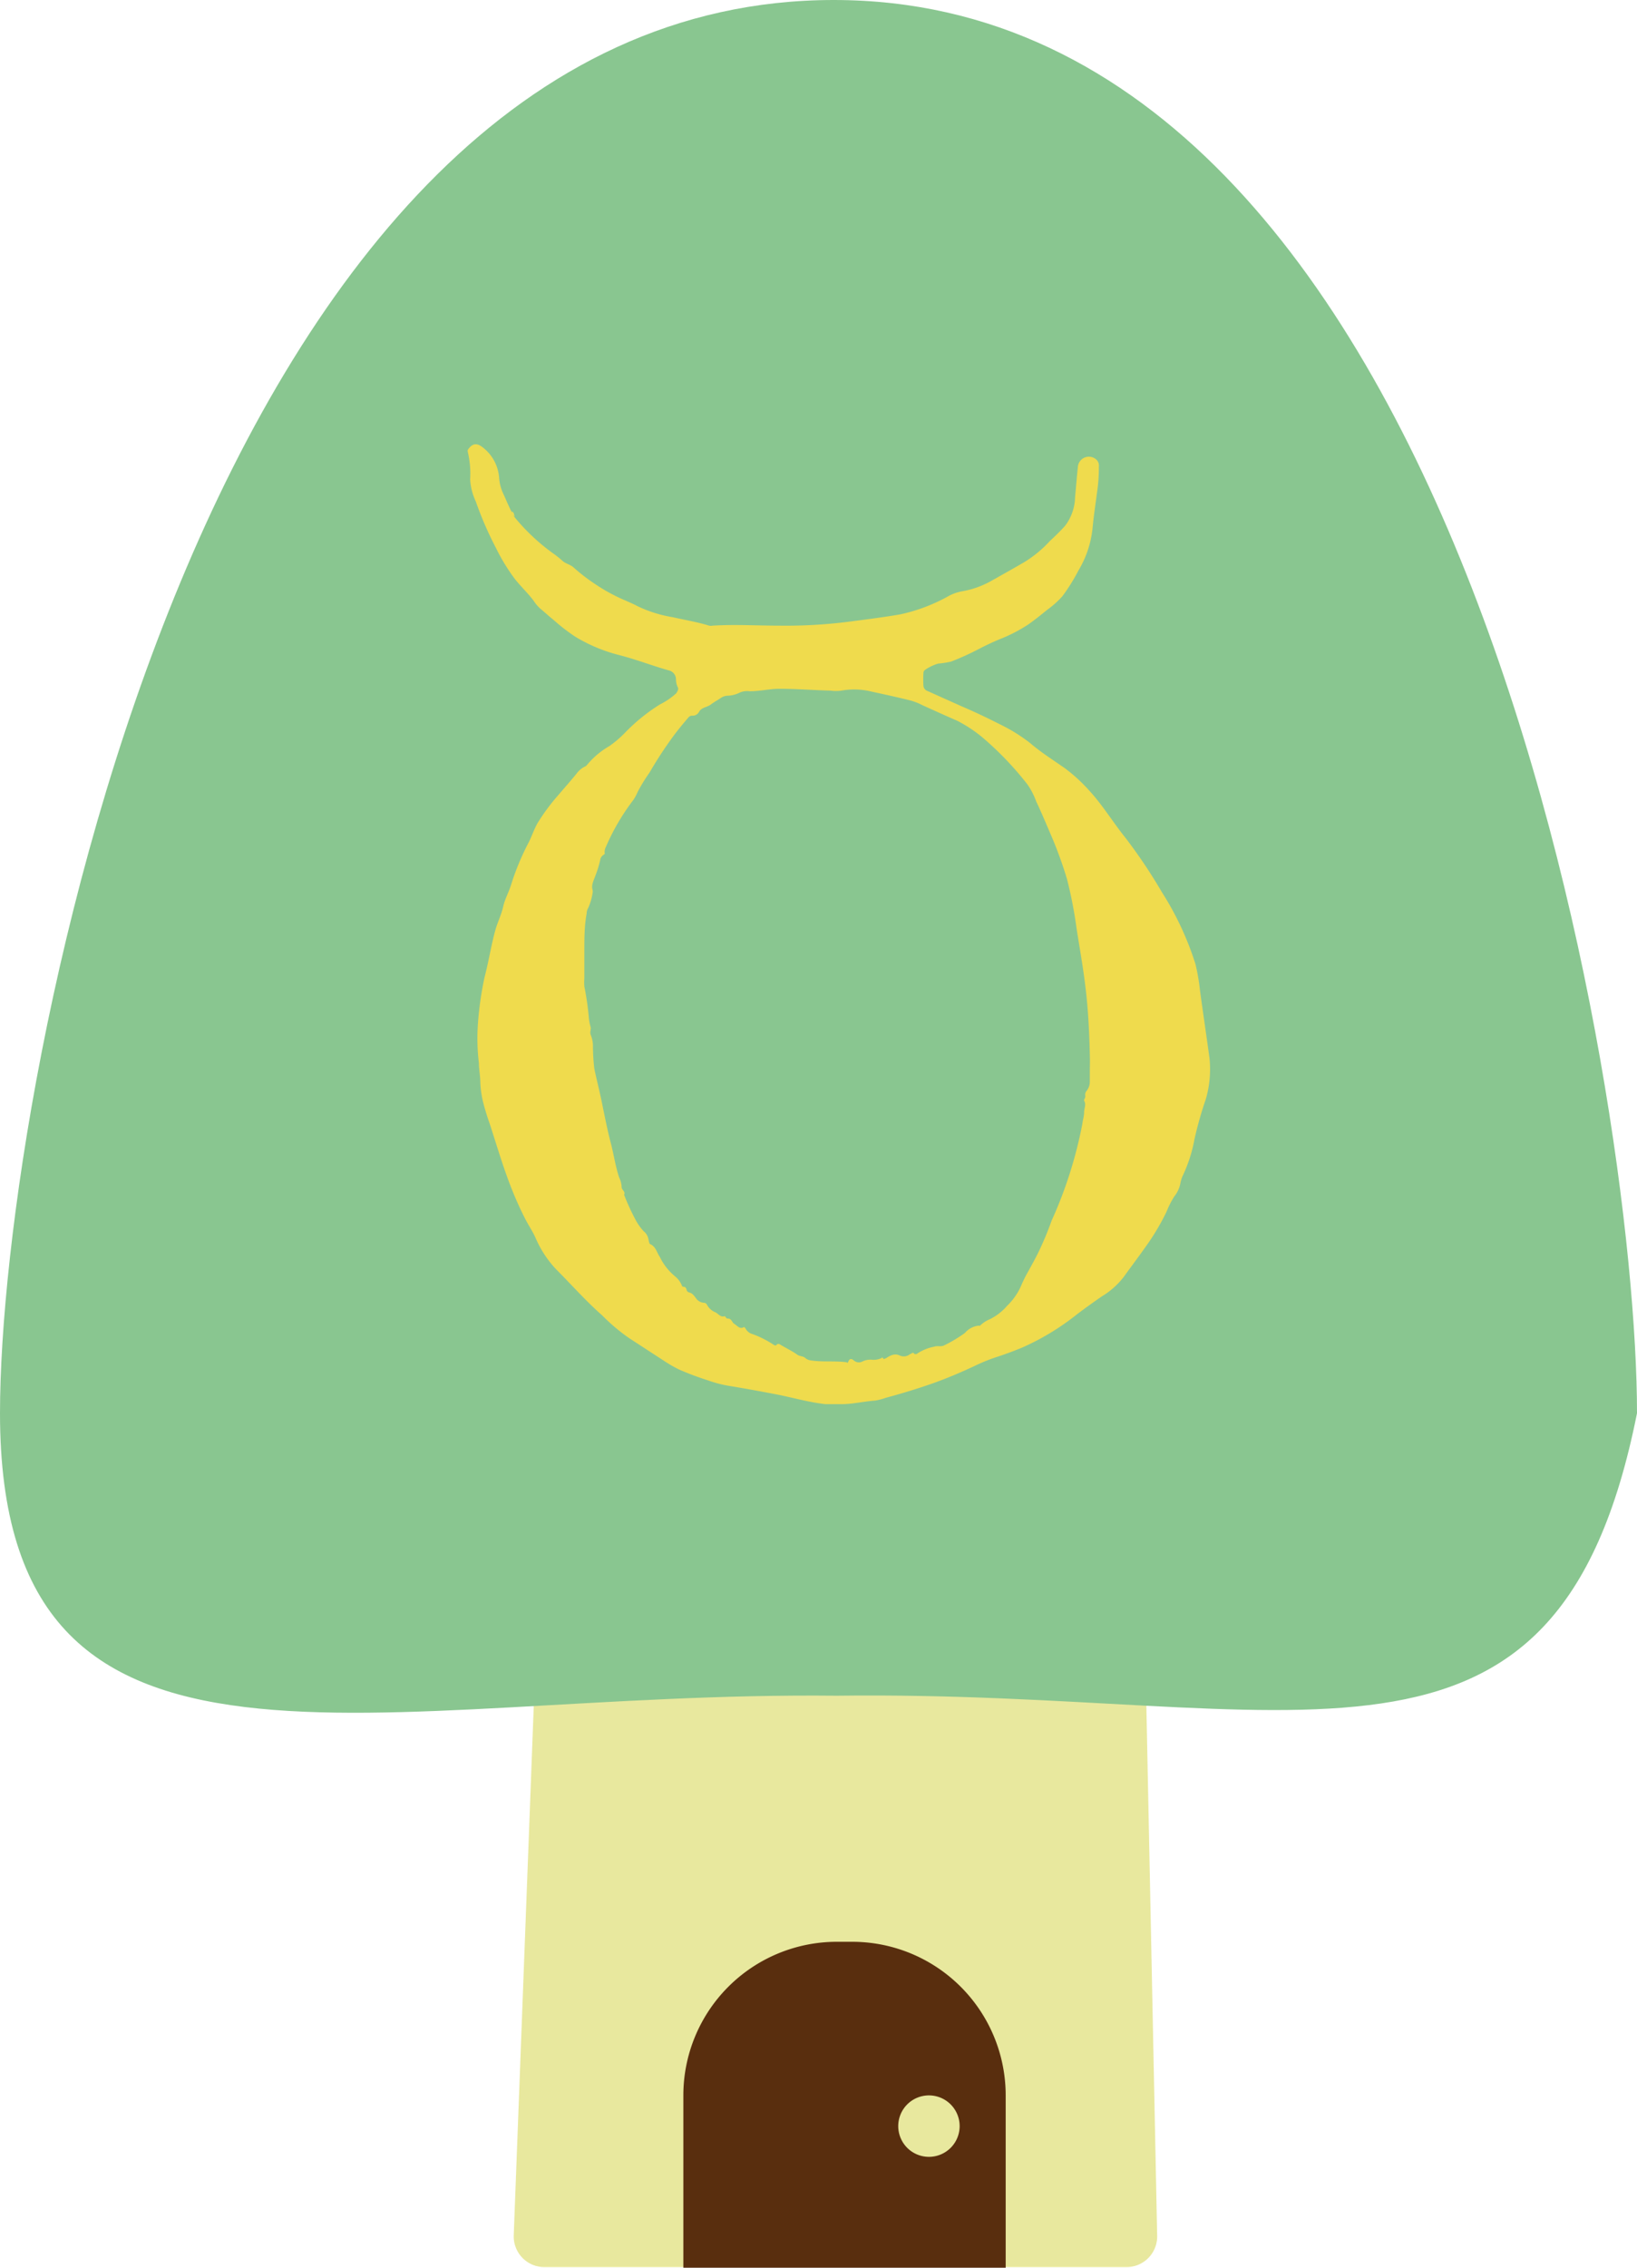 <svg xmlns="http://www.w3.org/2000/svg" viewBox="0 0 106.65 147.63"><defs><style>.cls-1{fill:#e8e89e;}.cls-2{fill:#89c690;}.cls-3{fill:#efdb4d;}.cls-4{fill:#592e0e;}</style></defs><g id="レイヤー_2" data-name="レイヤー 2"><g id="レイヤー_1-2" data-name="レイヤー 1"><path class="cls-1" d="M74,77.45l1.39,68.14a2,2,0,0,1-2,2H35.47a2,2,0,0,1-2-2.07l2.58-68.19Z"/><path class="cls-2" d="M106.65,92c-5.23,26.26-21.88,18-52.13,18.39C24.28,110.07,0,118.8,0,92,0,70.41,13.24,0,54.32,0S106.65,71.41,106.65,92Z"/><path class="cls-3" d="M33.53,33.64c-.15-.07-.17-.2-.19-.35C33.51,33.36,33.48,33.52,33.53,33.64Z"/><path class="cls-3" d="M78.8,68.9c-.2-1.47-.42-2.94-.62-4.41a12.92,12.92,0,0,0-.3-1.74,19.78,19.78,0,0,0-2.19-4.68,34.3,34.3,0,0,0-2.36-3.52c-.81-1-1.5-2.15-2.39-3.11A10.76,10.76,0,0,0,69.36,50c-.76-.53-1.51-1-2.24-1.62a10.85,10.85,0,0,0-1.94-1.21c-.83-.42-1.66-.82-2.51-1.18l-2.23-1a.4.4,0,0,1-.28-.36,7.12,7.12,0,0,1,0-.8.26.26,0,0,1,.12-.23,3,3,0,0,1,.84-.4,5.87,5.87,0,0,0,.84-.13,17.3,17.3,0,0,0,1.81-.82c.42-.22.85-.42,1.29-.61a10.13,10.13,0,0,0,1.95-1c.41-.29.81-.61,1.2-.93a6.14,6.14,0,0,0,1-.89,12.12,12.12,0,0,0,1.05-1.68,6.64,6.64,0,0,0,.92-2.76c.07-.77.19-1.54.29-2.31a10.67,10.67,0,0,0,.12-1.69.53.53,0,0,0-.24-.52.72.72,0,0,0-1.13.58c-.07.64-.12,1.29-.18,1.94a3.17,3.17,0,0,1-.65,1.85c-.32.36-.67.69-1,1a7.67,7.67,0,0,1-1.65,1.36c-.7.41-1.42.81-2.13,1.21a5.86,5.86,0,0,1-1.86.68,3.1,3.1,0,0,0-.89.29A11.36,11.36,0,0,1,58.63,40c-1,.17-2,.3-3,.43a32.47,32.47,0,0,1-4.83.3c-1.46,0-2.92-.09-4.38,0a.53.53,0,0,1-.22,0c-.78-.24-1.58-.37-2.37-.55a8.4,8.4,0,0,1-2.34-.74c-.21-.12-.45-.21-.68-.32a11.57,11.57,0,0,1-2.13-1.16,11.89,11.89,0,0,1-1.29-1c-.23-.22-.56-.26-.78-.48A6.29,6.29,0,0,0,36,36a13.2,13.2,0,0,1-2.49-2.35c-.12-.08-.12-.23-.19-.35-.18-.35-.33-.71-.49-1.07a3,3,0,0,1-.31-1.09,2.74,2.74,0,0,0-1.05-2c-.4-.33-.71-.29-1,.16v.09a6.18,6.18,0,0,1,.16,1.82A3.93,3.93,0,0,0,31,32.65a22.44,22.44,0,0,0,1.3,3,12.62,12.62,0,0,0,1.25,2.05c.38.48.84.91,1.21,1.4a2.53,2.53,0,0,0,.45.53c.29.24.57.5.87.74a12.14,12.14,0,0,0,1.4,1.08,10.43,10.43,0,0,0,2.84,1.19c1.1.28,2.15.69,3.24,1a.6.6,0,0,1,.48.58,1.15,1.15,0,0,0,.1.48c.1.17,0,.29-.08.43a4.6,4.6,0,0,1-1.07.73,12,12,0,0,0-2.29,1.86,7.05,7.05,0,0,1-1,.85,5.32,5.32,0,0,0-1.45,1.22.4.4,0,0,1-.18.13,1.52,1.52,0,0,0-.49.42c-.4.5-.85,1-1.25,1.47a13.17,13.17,0,0,0-1.33,1.81c-.21.39-.35.8-.54,1.19a16.49,16.49,0,0,0-1.16,2.78c-.15.49-.41.94-.52,1.44s-.36,1-.5,1.49c-.28,1-.44,2.07-.71,3.09a21.53,21.53,0,0,0-.43,3,13.16,13.16,0,0,0,.06,2.59c0,.39.08.78.09,1.18a6.44,6.44,0,0,0,.17,1.31c.12.49.28,1,.44,1.45.47,1.44.89,2.89,1.45,4.29a21.86,21.86,0,0,0,.91,2c.21.4.47.78.65,1.2a7,7,0,0,0,1.32,2c1,1,1.93,2.06,3,3A12.44,12.44,0,0,0,41,87.12l2.23,1.45a8.74,8.74,0,0,0,1,.58,18.16,18.16,0,0,0,1.86.7,8.05,8.05,0,0,0,1.34.36c1.05.17,2.09.36,3.13.56s2.13.52,3.22.64h.94l.12,0c.72,0,1.43-.18,2.16-.23A3.79,3.79,0,0,0,57.7,91c1-.27,2-.57,3-.92s2-.78,2.91-1.21A10.76,10.76,0,0,1,65,88.32c.54-.18,1.08-.38,1.61-.6a16.3,16.3,0,0,0,3.57-2.17c.53-.4,1.06-.78,1.61-1.16a5.1,5.1,0,0,0,1.41-1.25c.46-.64.94-1.27,1.39-1.91A15.14,15.14,0,0,0,76,78.88a5.78,5.78,0,0,1,.51-1,1.91,1.91,0,0,0,.39-.84,2.13,2.13,0,0,1,.15-.49,9.54,9.54,0,0,0,.77-2.39,24.15,24.15,0,0,1,.74-2.61A7,7,0,0,0,78.8,68.9ZM71,70.39a.94.94,0,0,1-.22.64.38.38,0,0,0-.08.27.36.36,0,0,1-.07.28s0,.06,0,.08c.15.24,0,.49,0,.74s-.09.53-.12.79a28.09,28.09,0,0,1-2,6.28,20.53,20.53,0,0,1-.91,2.16c-.22.43-.45.85-.68,1.26a8,8,0,0,0-.38.78A4.06,4.06,0,0,1,65.62,85a3.6,3.6,0,0,1-1.13.88,2,2,0,0,0-.64.42.12.12,0,0,1-.09,0,1.35,1.35,0,0,0-.89.47,9,9,0,0,1-1.37.82c-.19.1-.43,0-.64.08a3,3,0,0,0-1.15.48s-.11,0-.13,0c-.11-.18-.2,0-.29,0a.63.63,0,0,1-.7.08c-.3-.13-.59,0-.86.19-.08,0-.13.11-.2,0s-.08,0-.12,0a1.19,1.19,0,0,1-.59.1,1.18,1.18,0,0,0-.61.1.5.5,0,0,1-.6-.07c-.11-.09-.25-.13-.33.06s-.08.07-.14.07c-.78-.1-1.56,0-2.33-.12a.65.65,0,0,1-.34-.15c-.15-.14-.37-.1-.54-.23-.34-.24-.72-.42-1.07-.63-.09-.06-.17-.1-.27,0s-.12,0-.18,0a6.3,6.3,0,0,0-1.47-.73.71.71,0,0,1-.36-.32s-.07-.13-.13-.1c-.25.14-.39-.07-.56-.18l-.12-.09c-.1-.13-.15-.31-.38-.29-.06,0-.11-.1-.17-.16-.29.11-.43-.19-.66-.27a1.05,1.05,0,0,1-.51-.49.23.23,0,0,0-.19-.11.67.67,0,0,1-.52-.3c-.12-.15-.21-.31-.43-.37s-.15-.2-.23-.3-.16-.05-.23-.09a1.53,1.53,0,0,0-.47-.66,3.74,3.74,0,0,1-1-1.28c-.19-.27-.25-.64-.6-.81-.09,0-.11-.25-.15-.39a.81.81,0,0,0-.29-.45,3.55,3.55,0,0,1-.57-.82,14.62,14.62,0,0,1-.71-1.56c.11-.22-.18-.32-.16-.52a1.57,1.57,0,0,0-.16-.6c-.25-.74-.35-1.51-.55-2.26s-.4-1.76-.58-2.64-.34-1.46-.49-2.19a12.79,12.79,0,0,1-.09-1.52,1.91,1.91,0,0,0-.14-.67c-.07-.15,0-.31,0-.48a3.38,3.38,0,0,1-.12-.57,18.8,18.8,0,0,0-.3-2.11,3.13,3.13,0,0,1,0-.53c0-.6,0-1.2,0-1.79,0-.81,0-1.62.15-2.43a.72.72,0,0,1,.1-.36,3.66,3.66,0,0,0,.29-1,.43.43,0,0,0,0-.16c-.11-.36.09-.66.2-1A6.58,6.58,0,0,0,39.1,56a.48.48,0,0,1,.22-.35s.11-.07.08-.11,0-.28.07-.4a14.42,14.42,0,0,1,1.79-3.06,2.87,2.87,0,0,0,.28-.52,11.09,11.09,0,0,1,.78-1.27,25.7,25.7,0,0,1,1.47-2.26c.33-.46.69-.89,1.05-1.31a.31.31,0,0,1,.25-.13.47.47,0,0,0,.46-.26c.17-.29.51-.28.75-.46s.42-.27.63-.41a.85.85,0,0,1,.48-.17,1.87,1.87,0,0,0,.8-.21,1.26,1.26,0,0,1,.64-.08c.64,0,1.26-.15,1.89-.16,1.13,0,2.25.09,3.38.12a2.68,2.68,0,0,0,.69,0,4.73,4.73,0,0,1,2,.07c.83.18,1.67.36,2.5.57a4,4,0,0,1,.79.31c.75.34,1.5.68,2.24,1A9,9,0,0,1,64,48a20.82,20.82,0,0,1,2.94,3.07,4.66,4.66,0,0,1,.57,1.11c.36.75.67,1.51,1,2.27a27.31,27.31,0,0,1,1,2.76,27.82,27.82,0,0,1,.63,3.25c.21,1.33.45,2.66.6,4,.18,1.53.24,3.08.27,4.62C71,69.55,71,70,71,70.39Z"/><path class="cls-3" d="M44.45,83.84c.11-.07.19,0,.23.09C44.6,83.91,44.49,84,44.45,83.84Z"/><path class="cls-4" d="M55.52,126.41h-1a10,10,0,0,0-10,10v11.22h21V136.41A10,10,0,0,0,55.52,126.41Zm5,14a2,2,0,1,1,2-2A2,2,0,0,1,60.52,140.41Z"/></g></g></svg>